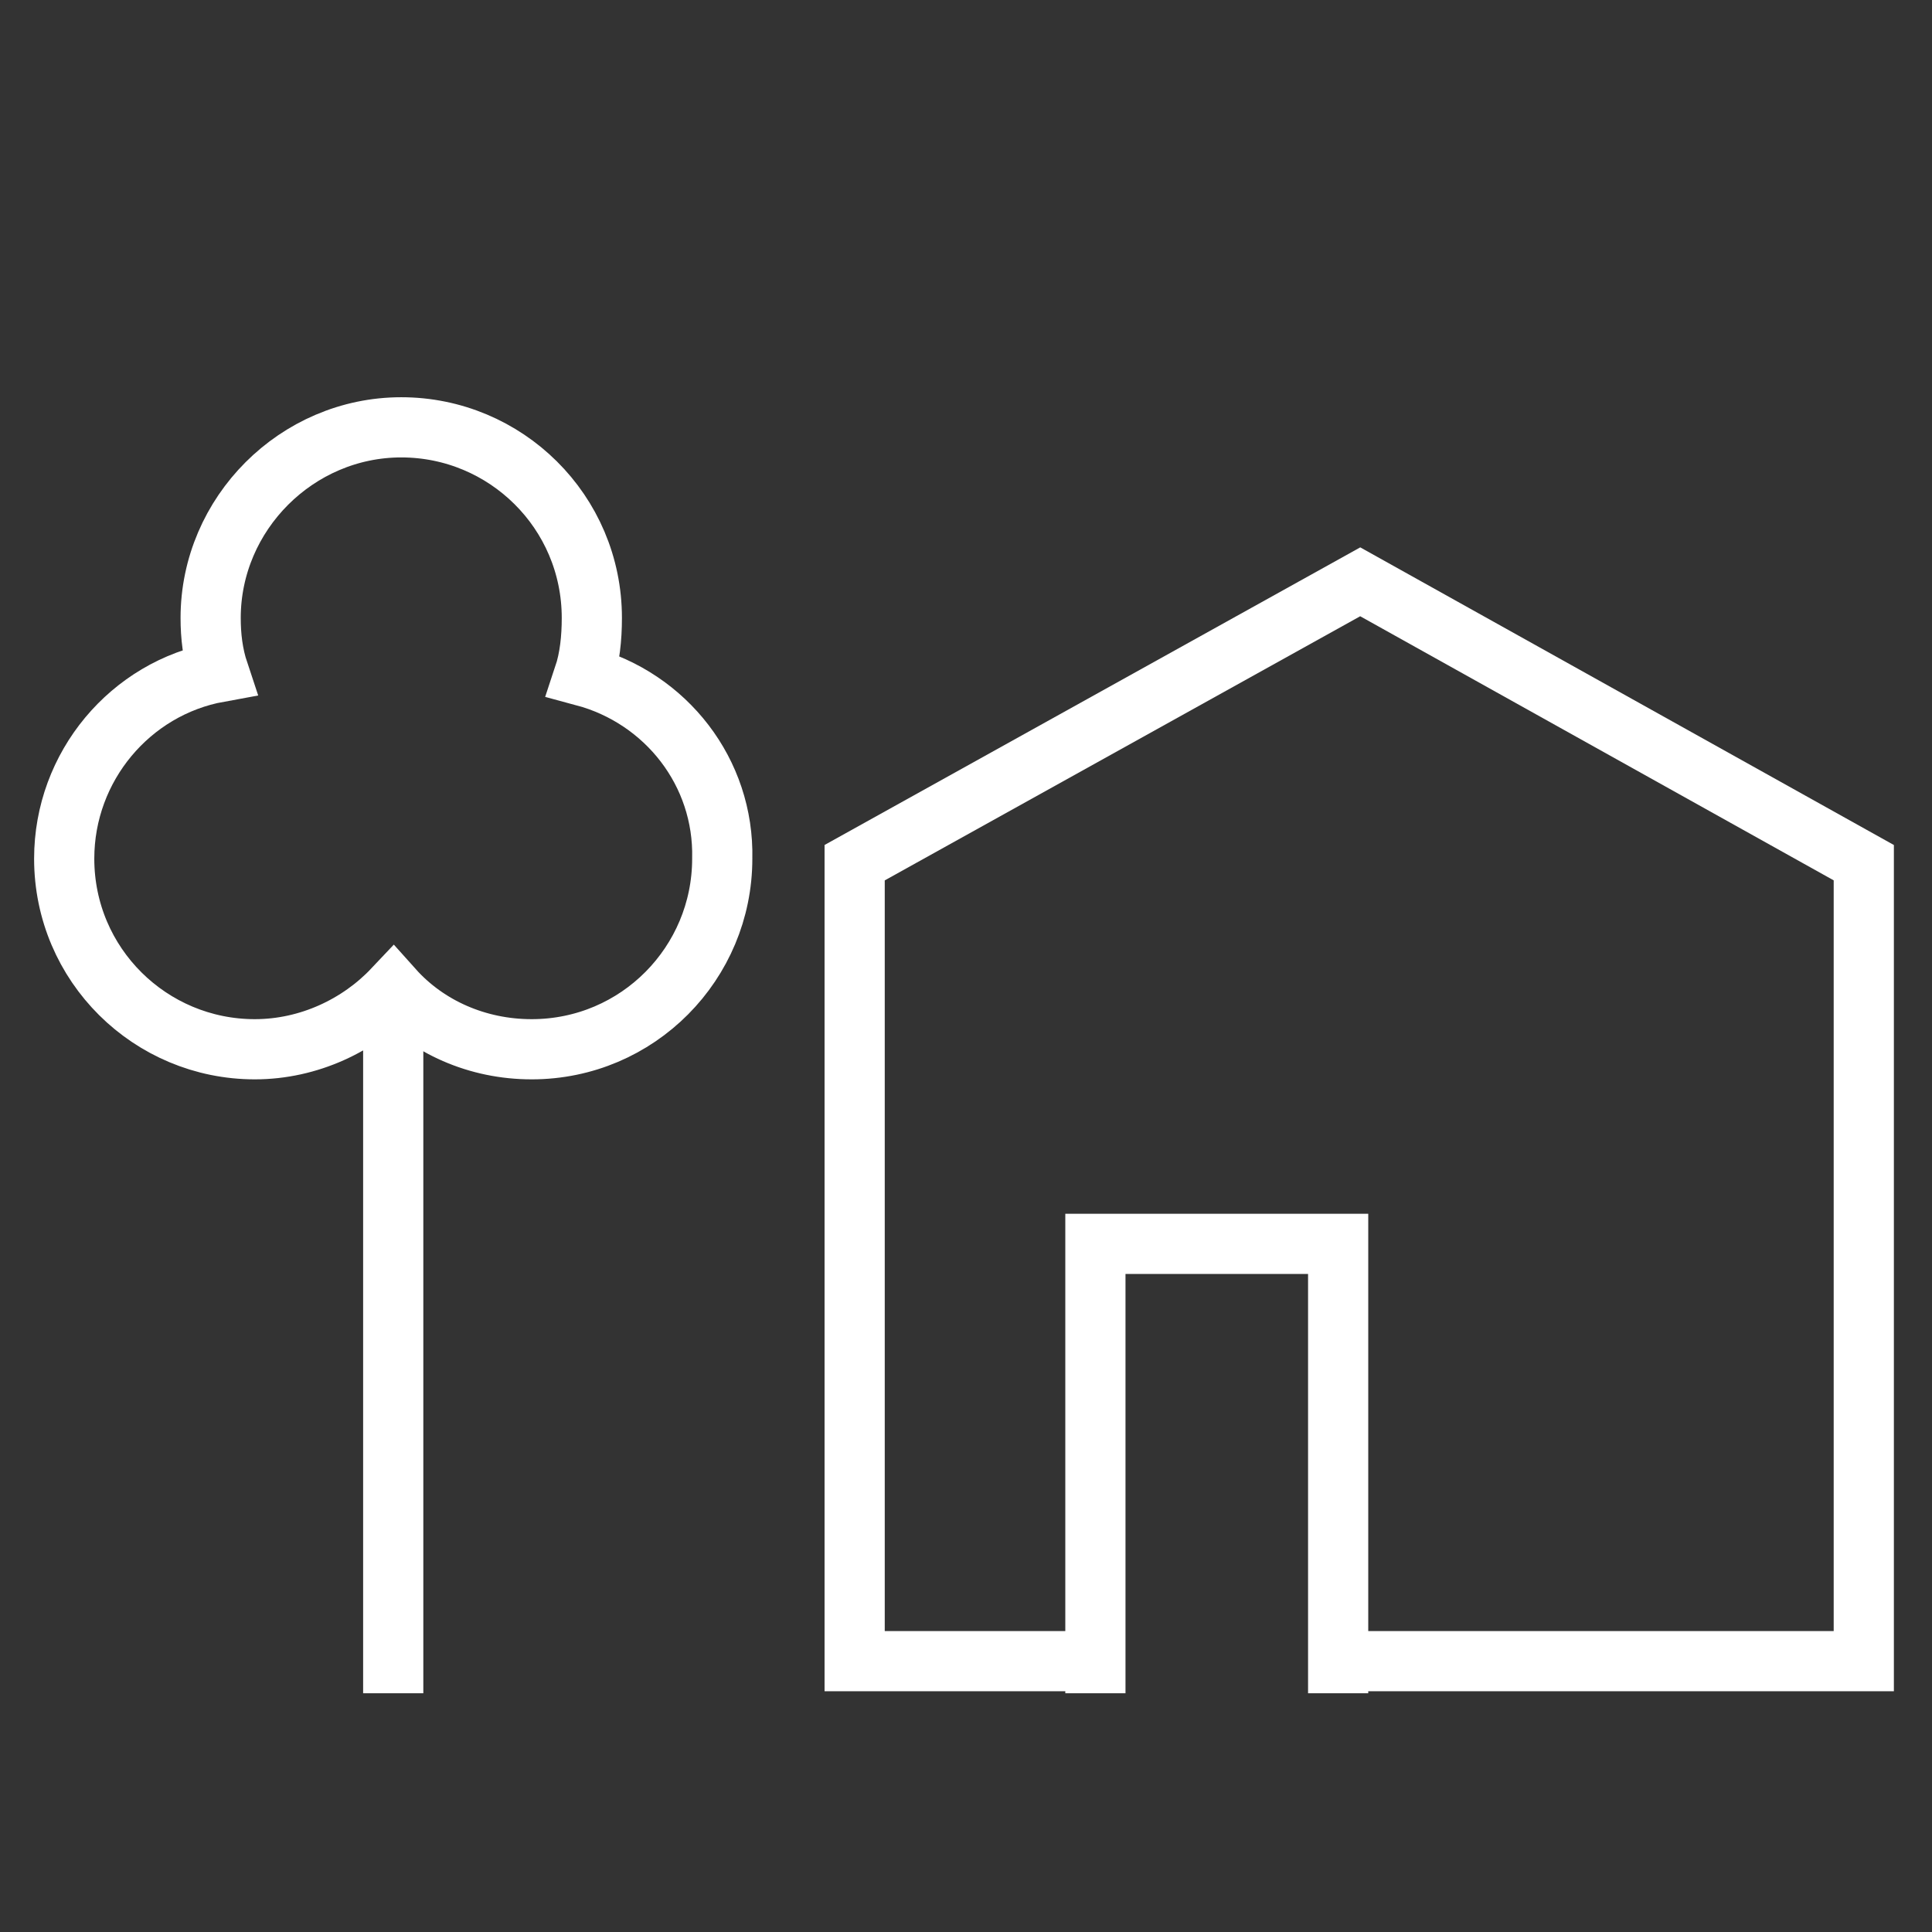 <?xml version="1.0" encoding="UTF-8"?>
<svg xmlns="http://www.w3.org/2000/svg" xmlns:xlink="http://www.w3.org/1999/xlink" version="1.1" id="Calque_1" x="0px" y="0px" viewBox="0 0 96.3 96.3" style="enable-background:new 0 0 96.3 96.3;" xml:space="preserve">
<rect x="0" y="0" width="96.3" height="96.3" fill="#333333" stroke="none"/>
<style type="text/css">
	.st0{display:none;}
	.st1{display:inline;}
	.st2{display:inline;clip-path:url(#SVGID_00000085972750113855279920000014178243886517722540_);fill:#FFFFFF;}
	.st3{display:inline;clip-path:url(#SVGID_00000167365586943496871800000006228164624272534183_);fill:#FFFFFF;}
	.st4{display:inline;clip-path:url(#SVGID_00000141443315486737723210000008133077839225906331_);fill:#FFFFFF;}
	.st5{fill:none;stroke:#FFFFFF;stroke-width:3;stroke-miterlimit:10;}
</style>
<g class="st0">
	<defs>
		<rect id="SVGID_1_" x="0.8" y="10.2" width="93.7" height="77.1"></rect>
	</defs>
	<clipPath id="SVGID_00000009558365702592178570000012031430213827441322_" class="st1">
		<use xlink:href="#SVGID_1_" style="overflow:visible;"></use>
	</clipPath>
	<path style="display:inline;clip-path:url(#SVGID_00000009558365702592178570000012031430213827441322_);fill:#FFFFFF;" d="   M28.1,44.8c7.2,0,13.1-5.9,13.1-13.1v-5.3c0-7.2-5.9-13.1-13.1-13.1S15,19.2,15,26.4v5.3C15,38.9,20.9,44.8,28.1,44.8 M18.1,26.4   c0-5.5,4.5-10,10-10s10,4.5,10,10v5.3c0,5.5-4.5,10-10,10s-10-4.5-10-10V26.4z"></path>
	<path style="display:inline;clip-path:url(#SVGID_00000009558365702592178570000012031430213827441322_);fill:#FFFFFF;" d="   M94.4,85.1c-1.7-3.8-5.5-6.2-9.7-6.2c-0.8,0-1.6,0.1-2.4,0.3c-1.5-3.3-4.6-5.7-8.2-6.2v-6.5c3.6-0.1,7.2-1.8,10-4.9   c3.2-3.4,4.6-7.8,3.8-11.7c0,0,0,0,0-0.1c0-0.1-0.1-0.2-0.1-0.3c0-0.1-0.1-0.2-0.1-0.2c-0.1-0.1-0.1-0.1-0.2-0.2   c-0.1-0.1-0.1-0.1-0.2-0.2c-0.1,0-0.2-0.1-0.2-0.1c-0.1,0-0.2-0.1-0.3-0.1c0,0,0,0-0.1,0c-4-0.4-8.2,1.4-11.4,4.8   c-0.4,0.4-0.8,0.9-1.1,1.3V43.7c8.5-0.8,15.2-8,15.2-16.7c0-9.3-7.5-16.8-16.8-16.8S55.7,17.7,55.7,27c0,8.7,6.7,15.9,15.3,16.7   v10.9c-0.3-0.5-0.7-0.9-1.1-1.3c-3.2-3.4-7.4-5.2-11.4-4.8c0,0,0,0-0.1,0c-0.1,0-0.2,0.1-0.3,0.1c-0.1,0-0.1,0-0.2,0.1   c-0.1,0.1-0.2,0.1-0.3,0.2c-0.1,0.1-0.1,0.1-0.2,0.2c-0.1,0.1-0.1,0.2-0.1,0.3c0,0.1-0.1,0.2-0.1,0.3c0,0,0,0,0,0.1   c-0.8,3.9,0.7,8.3,3.8,11.7c2.8,3,6.5,4.8,10,4.9v6.5c-3.6,0.5-6.7,2.9-8.2,6.2c-0.8-0.2-1.6-0.3-2.4-0.3c-1.8,0-3.5,0.5-5,1.2   V66.2c0-10.6-8.7-19.3-19.3-19.3h-16c-10.6,0-19.3,8.7-19.3,19.3v16c0,2.8,2.3,5.1,5.1,5.1h44.3c2.1,0,3.8-1.2,4.6-3   c2.1-2.2,5.5-2.9,8.2-1.8c0,0,0.1,0,0.1,0c0,0,0,0,0.1,0c0.1,0,0.1,0,0.2,0c0.1,0,0.2,0,0.3,0c0.1,0,0.2,0,0.3-0.1   c0.1,0,0.2,0,0.3-0.1c0.1,0,0.2-0.1,0.2-0.2c0.1-0.1,0.2-0.1,0.2-0.2c0.1-0.1,0.1-0.2,0.2-0.3c0-0.1,0.1-0.1,0.1-0.2   c0,0,0-0.1,0-0.1c0,0,0,0,0-0.1c0.9-3.3,3.9-5.6,7.3-5.6c3.4,0,6.4,2.3,7.3,5.6c0,0,0,0.1,0,0.1v0.1c0,0,0,0.1,0.1,0.1   c0.1,0.1,0.1,0.2,0.2,0.3c0,0,0.1,0.1,0.1,0.2c0.1,0.1,0.2,0.2,0.3,0.2c0.1,0,0.1,0.1,0.2,0.1c0.1,0,0.3,0.1,0.4,0.1   c0,0,0.1,0,0.1,0h0c0.1,0,0.3,0,0.4-0.1c0,0,0,0,0.1,0c0,0,0.1,0,0.1,0c0.9-0.3,1.8-0.5,2.8-0.5c3,0,5.7,1.7,6.9,4.4   c0.3,0.6,0.8,0.9,1.4,0.9c0.2,0,0.4,0,0.6-0.1C94.4,86.7,94.7,85.8,94.4,85.1L94.4,85.1z M52.2,82.2c0,1.1-0.9,2-2,2h-5.5V69.8   c0-0.9-0.7-1.6-1.6-1.6c-0.9,0-1.6,0.7-1.6,1.6v14.4h-27V69.8c0-0.9-0.7-1.6-1.6-1.6c-0.9,0-1.6,0.7-1.6,1.6v14.4H5.9   c-1.1,0-2-0.9-2-2v-16c0-8.9,7.3-16.2,16.2-16.2h16c8.9,0,16.2,7.2,16.2,16.2L52.2,82.2L52.2,82.2z M77.5,55.4   c2.1-2.3,4.9-3.7,7.5-3.8c0.1,2.6-1.1,5.5-3.2,7.8c-2.1,2.3-4.9,3.7-7.5,3.8C74.2,60.6,75.4,57.7,77.5,55.4 M58.8,27   c0-7.5,6.1-13.7,13.7-13.7c7.5,0,13.7,6.1,13.7,13.7s-6.1,13.7-13.7,13.7C65,40.7,58.8,34.6,58.8,27 M60,51.6   c2.6,0.2,5.4,1.5,7.5,3.8c2.1,2.3,3.3,5.2,3.2,7.8c-2.6-0.2-5.4-1.5-7.5-3.8C61.1,57.1,60,54.2,60,51.6"></path>
	<path style="display:inline;clip-path:url(#SVGID_00000009558365702592178570000012031430213827441322_);fill:#FFFFFF;" d="   M74.1,36.2v-0.7c2.5,0,4.6-2.1,4.6-4.6v-0.8c0-2.5-2.1-4.6-4.6-4.6h-3c-0.8,0-1.5-0.7-1.5-1.5v-0.8c0-0.8,0.7-1.5,1.5-1.5h3   c0.8,0,1.5,0.7,1.5,1.5c0,0.9,0.7,1.6,1.6,1.6c0.9,0,1.6-0.7,1.6-1.6c0-2.5-2-4.6-4.6-4.6v-0.7c0-0.9-0.7-1.6-1.6-1.6   c-0.9,0-1.6,0.7-1.6,1.6v0.7c-2.5,0-4.6,2.1-4.6,4.6V24c0,2.5,2.1,4.6,4.6,4.6h3c0.8,0,1.5,0.7,1.5,1.5v0.8c0,0.8-0.7,1.5-1.5,1.5   h-3c-0.8,0-1.5-0.7-1.5-1.5c0-0.9-0.7-1.6-1.6-1.6c-0.9,0-1.6,0.7-1.6,1.6c0,2.5,2,4.6,4.6,4.6v0.7c0,0.9,0.7,1.6,1.6,1.6   C73.4,37.7,74.1,37,74.1,36.2"></path>
</g>
<g class="st0">
	<defs>
		<rect id="SVGID_00000065042972452978036820000004108863696820966301_" x="1.6" y="29.9" width="93.9" height="47"></rect>
	</defs>
	<clipPath id="SVGID_00000179613414223838538640000012583981393954524588_" class="st1">
		<use xlink:href="#SVGID_00000065042972452978036820000004108863696820966301_" style="overflow:visible;"></use>
	</clipPath>
	<path style="display:inline;clip-path:url(#SVGID_00000179613414223838538640000012583981393954524588_);fill:#FFFFFF;" d="   M52.2,38.7c-3.6,0-15.1,0.3-15.1,4.3v29.5c0,4,11.6,4.3,15.1,4.3c3.6,0,15.1-0.3,15.1-4.3V43C67.4,39,55.8,38.7,52.2,38.7    M52.2,41.7c5.7,0,9.5,0.7,11.2,1.3c-1.7,0.6-5.6,1.3-11.2,1.3c-5.7,0-9.5-0.7-11.2-1.3C42.7,42.4,46.5,41.7,52.2,41.7 M40.2,55.7   c3.7,1.3,9.6,1.4,12,1.4c2.4,0,8.3-0.2,12-1.4v6.6c-1,0.6-5.2,1.7-12,1.7s-11-1-12-1.7V55.7z M40.2,52.5v-6.6   c3.7,1.3,9.6,1.4,12,1.4c2.4,0,8.3-0.2,12-1.4v6.6c-1,0.6-5.2,1.7-12,1.7S41.2,53.1,40.2,52.5 M52.2,73.9c-6.8,0-11-1-12-1.7v-6.6   c3.7,1.3,9.6,1.4,12,1.4c2.4,0,8.3-0.2,12-1.4v6.6C63.2,72.8,59,73.9,52.2,73.9"></path>
	<path style="display:inline;clip-path:url(#SVGID_00000179613414223838538640000012583981393954524588_);fill:#FFFFFF;" d="   M16.7,48.9c-3.5,0-14.5,0.3-15.1,4H1.6v19.7c0,4,11.6,4.3,15.1,4.3s15.1-0.3,15.1-4.3V52.9h-0.1C31.2,49.2,20.2,48.9,16.7,48.9z    M4.7,56c3.7,1.3,9.6,1.4,12,1.4s8.3-0.2,12-1.4v6.4c-1,0.6-5.2,1.7-12,1.7s-11-1-12-1.7V56z M16.7,51.8c5.7,0,9.5,0.7,11.2,1.3   c-1.7,0.6-5.6,1.3-11.2,1.3c-5.7,0-9.5-0.7-11.2-1.3C7.2,52.5,11.1,51.8,16.7,51.8 M16.7,73.9c-6.8,0-11-1-12-1.7v-6.6   c3.7,1.3,9.6,1.4,12,1.4s8.3-0.2,12-1.4v6.6C27.7,72.8,23.5,73.9,16.7,73.9"></path>
	<path style="display:inline;clip-path:url(#SVGID_00000179613414223838538640000012583981393954524588_);fill:#FFFFFF;" d="   M94.8,40.9l-8.9-10c-1.3-1.4-3.9-1.4-5.1,0l-8.9,10c-0.8,0.9-1,2.1-0.5,3.1c0.5,1.1,1.7,1.8,3,1.8H75v26.5c0,2.5,2.3,4.5,5.1,4.5   h6.4c2.8,0,5.1-2,5.1-4.5V45.8h0.7c1.3,0,2.5-0.7,3-1.8C95.7,43,95.6,41.8,94.8,40.9z M92.2,42.8H90c-0.9,0-1.6,0.7-1.6,1.5v28   c0,0.9-0.9,1.5-1.9,1.5H80c-1.1,0-1.9-0.7-1.9-1.5v-28c0-0.8-0.7-1.5-1.6-1.5h-2.2c-0.1,0-0.1,0-0.2,0l8.9-9.9   c0.1-0.1,0.3-0.1,0.4,0l4.9,5.4l4.1,4.5C92.4,42.8,92.3,42.8,92.2,42.8z"></path>
</g>
<g class="st0">
	<defs>
		<rect id="SVGID_00000068648220508835898100000014667042894688682919_" x="2.6" y="2.7" width="92.5" height="89.9"></rect>
	</defs>
	<clipPath id="SVGID_00000078725274403517241060000002947820606834729395_" class="st1">
		<use xlink:href="#SVGID_00000068648220508835898100000014667042894688682919_" style="overflow:visible;"></use>
	</clipPath>
	<path style="display:inline;clip-path:url(#SVGID_00000078725274403517241060000002947820606834729395_);fill:#FFFFFF;" d="   M25.5,48.1c0.3,0.3,0.7,0.5,1.1,0.5l26.9,1C55.7,55,61,58.7,67,58.9c0.2,0,0.4,0,0.6,0c6.6,0,12.2-4.2,14.3-10.2c0.7,0,1.3,0,2-0.1   c3-0.4,5.7-1.3,7.8-2.4c3.3-1.9,3.6-3.9,3.4-4.9c-0.1-1-0.9-2.9-4.6-3.8c-1.6-0.4-3.5-0.5-5.5-0.5c1.6-4.9,0.7-10.4-2.8-14.6   c-0.8-0.9-1.7-1.8-2.6-2.5c-4.8-3.6-11.3-4-16.5-1.1l-7.8-5.8c-0.3-0.2-0.7-0.3-1.1-0.3l-4.5,0.6L48.8,9c-0.1-0.8-0.9-1.4-1.7-1.2   l-4.5,0.6L42,3.9c-0.1-0.4-0.3-0.8-0.6-1c-0.4-0.2-0.8-0.3-1.2-0.2l-6.7,1.5c-0.8,0.2-1.3,0.9-1.2,1.7l1,6.3c0.1,0.4,0.3,0.8,0.6,1   l21.6,16c-0.4,1.8-0.4,3.6-0.1,5.3c-0.5,0.7-1,1.4-1.4,2.2l-9.7-0.4c-0.4,0-0.8,0.1-1.1,0.4l-3.4,3l-3.1-3.2   C36,36,35.1,36,34.5,36.5l-3.3,3L28,36.3c-0.3-0.3-0.7-0.5-1.1-0.5h0c-0.4,0-0.8,0.2-1.1,0.5l-4.7,5c-0.5,0.6-0.5,1.5,0,2.1   L25.5,48.1z M89.7,40.5c1.7,0.4,2.3,1,2.3,1.3c0,0.2-0.4,1-1.9,1.8c-1.7,1-4.1,1.7-6.7,2c-0.3,0-0.5,0-0.8,0.1   c0.1-0.5,0.2-1,0.2-1.5c0-0.9,0-1.8-0.1-2.7c0,0,0,0,0,0c0.3-0.4,0.5-0.8,0.7-1.2C85.7,40,88,40.1,89.7,40.5L89.7,40.5z M36.1,11.1   l-0.7-4.3L39.2,6l0.7,4.3c0.1,0.8,0.9,1.4,1.7,1.3l4.5-0.6l0.8,4.5c0.1,0.8,0.9,1.3,1.7,1.2l5.3-0.7l8.2,6c0.5,0.4,1.2,0.4,1.7,0.1   c4.3-2.8,9.9-2.6,14,0.4c0.8,0.6,1.5,1.2,2.1,2c3.1,3.7,3.7,8.8,1.7,13c-1.8-4.1-5.3-7.3-9.9-8.6c-1.2-0.3-2.4-0.5-3.6-0.6   c-3.6-0.1-7.1,1.1-9.9,3.3c0-0.9,0.2-1.8,0.4-2.6c0.2-0.6-0.1-1.2-0.6-1.6L36.1,11.1z M26.9,39.5l3,3.1c0.6,0.6,1.5,0.6,2.1,0.1   l3.3-3l3.1,3.2c0.6,0.6,1.5,0.6,2.1,0.1l4-3.6l10.1,0.4c0.7,0,1.2-0.3,1.5-0.9c2-4.7,6.7-7.8,11.8-7.5c1,0,1.9,0.2,2.9,0.4   c5.5,1.5,9.2,6.6,9,12.3c0,0.6-0.1,1.2-0.2,1.8c-0.7,0-1.3-0.1-1.9-0.2c0.3-0.7,0.5-1.4,0.5-2.1c0.1-3.2-2.4-6-5.7-6.1   c-1.6,0-3.1,0.5-4.2,1.6c-1.1,1.1-1.8,2.5-1.9,4.1c-0.1,1.6,0.5,3.1,1.6,4.2c1.1,1.1,2.5,1.8,4.1,1.9h0.2c1.1,0,2.2-0.3,3.1-0.9   c0.1,0,0.2,0.1,0.3,0.1c0.9,0.2,1.9,0.3,3,0.4c-2,4.3-6.5,7.3-11.6,7.1c-5.1-0.2-9.6-3.5-11.2-8.4c-0.2-0.6-0.8-1-1.4-1l-27.3-1   l-3-3.2L26.9,39.5z M74.1,44.2c-0.1-0.8-0.9-1.5-1.7-1.3c-0.8,0.1-1.4,0.9-1.3,1.7c0.1,0.4,0.2,0.9,0.6,1.5   c-1.3-0.3-2.3-1.4-2.3-2.8c0.1-1.5,1.3-2.7,2.8-2.7h0.1c1.6,0.1,2.8,1.4,2.7,2.9c0,0.5-0.2,0.9-0.4,1.3   C74.3,44.5,74.1,44.3,74.1,44.2z"></path>
	<path style="display:inline;clip-path:url(#SVGID_00000078725274403517241060000002947820606834729395_);fill:#FFFFFF;" d="   M88.9,58.5c-2-0.4-4.1-0.1-5.8,1l-10.2,6.5c-0.7,0.5-0.9,1.4-0.5,2.1c0.5,0.7,1.4,0.9,2.1,0.5l10.2-6.5c1-0.7,2.3-0.9,3.5-0.6   c1.2,0.3,2.3,1,2.9,2c0.7,1.1,0.9,2.3,0.6,3.5c-0.3,1.2-1,2.3-2,2.9L61.1,88.4c-0.4,0.3-1,0.3-1.5,0.2l-28.4-10   c-0.4-0.2-0.9-0.1-1.3,0.2l-4.7,3L14.7,65.5l14.2-9.1c0.6-0.4,1.2-0.5,1.9-0.3l32.5,9.5c2.5,0.7,3.9,3.3,3.2,5.8   c-0.7,2.5-3.3,3.9-5.8,3.2l-15.5-4.5c-0.8-0.2-1.6,0.2-1.9,1c-0.2,0.8,0.2,1.6,1,1.9l15.5,4.5c0.7,0.2,1.4,0.3,2.1,0.3   c3.3,0,6.4-2.2,7.4-5.5c0.6-2,0.3-4.1-0.6-5.9c-1-1.8-2.6-3.1-4.6-3.7l-32.5-9.5c-1.5-0.4-3.1-0.2-4.4,0.6L13.1,63l-1-1.5   c-0.5-0.7-1.4-0.9-2.1-0.5l-6.7,4.3c-0.7,0.5-0.9,1.4-0.5,2.1c0.5,0.7,1.4,0.9,2.1,0.5l5.5-3.5l14,21.8l-5.5,3.5   c-0.7,0.5-0.9,1.4-0.5,2.1c0.3,0.4,0.8,0.7,1.3,0.7c0.3,0,0.6-0.1,0.8-0.2l6.8-4.3c0.7-0.5,0.9-1.4,0.5-2.1l-1-1.5l4.1-2.6   l27.7,9.7c0.5,0.2,1,0.3,1.6,0.3c0.9,0,1.8-0.3,2.6-0.8l28.6-18.4c1.7-1.1,2.9-2.8,3.4-4.8c0.4-2,0.1-4.1-1-5.8   C92.6,60.2,90.9,59,88.9,58.5L88.9,58.5z"></path>
</g>
<g>
	<polyline class="st5" points="55.2,82.8 42.6,82.8 42.6,43 67.8,29 92.9,43 92.9,82.8 66.1,82.8  "></polyline>
	<line class="st5" x1="19.6" y1="50.5" x2="19.6" y2="84.4"></line>
	<path class="st5" d="M29.1,33.7c0.3-0.9,0.4-1.9,0.4-2.9c0-5.3-4.3-9.5-9.5-9.5s-9.5,4.3-9.5,9.5c0,0.9,0.1,1.8,0.4,2.7   c-4.4,0.8-7.7,4.7-7.7,9.3c0,5.3,4.3,9.5,9.5,9.5c2.7,0,5.2-1.2,6.9-3c1.7,1.9,4.2,3,6.9,3c5.3,0,9.5-4.3,9.5-9.5   C36.1,38.5,33.2,34.8,29.1,33.7z"></path>
	<polyline class="st5" points="66.7,84.4 66.7,62 54.6,62 54.6,84.4  "></polyline>
</g>
</svg>
